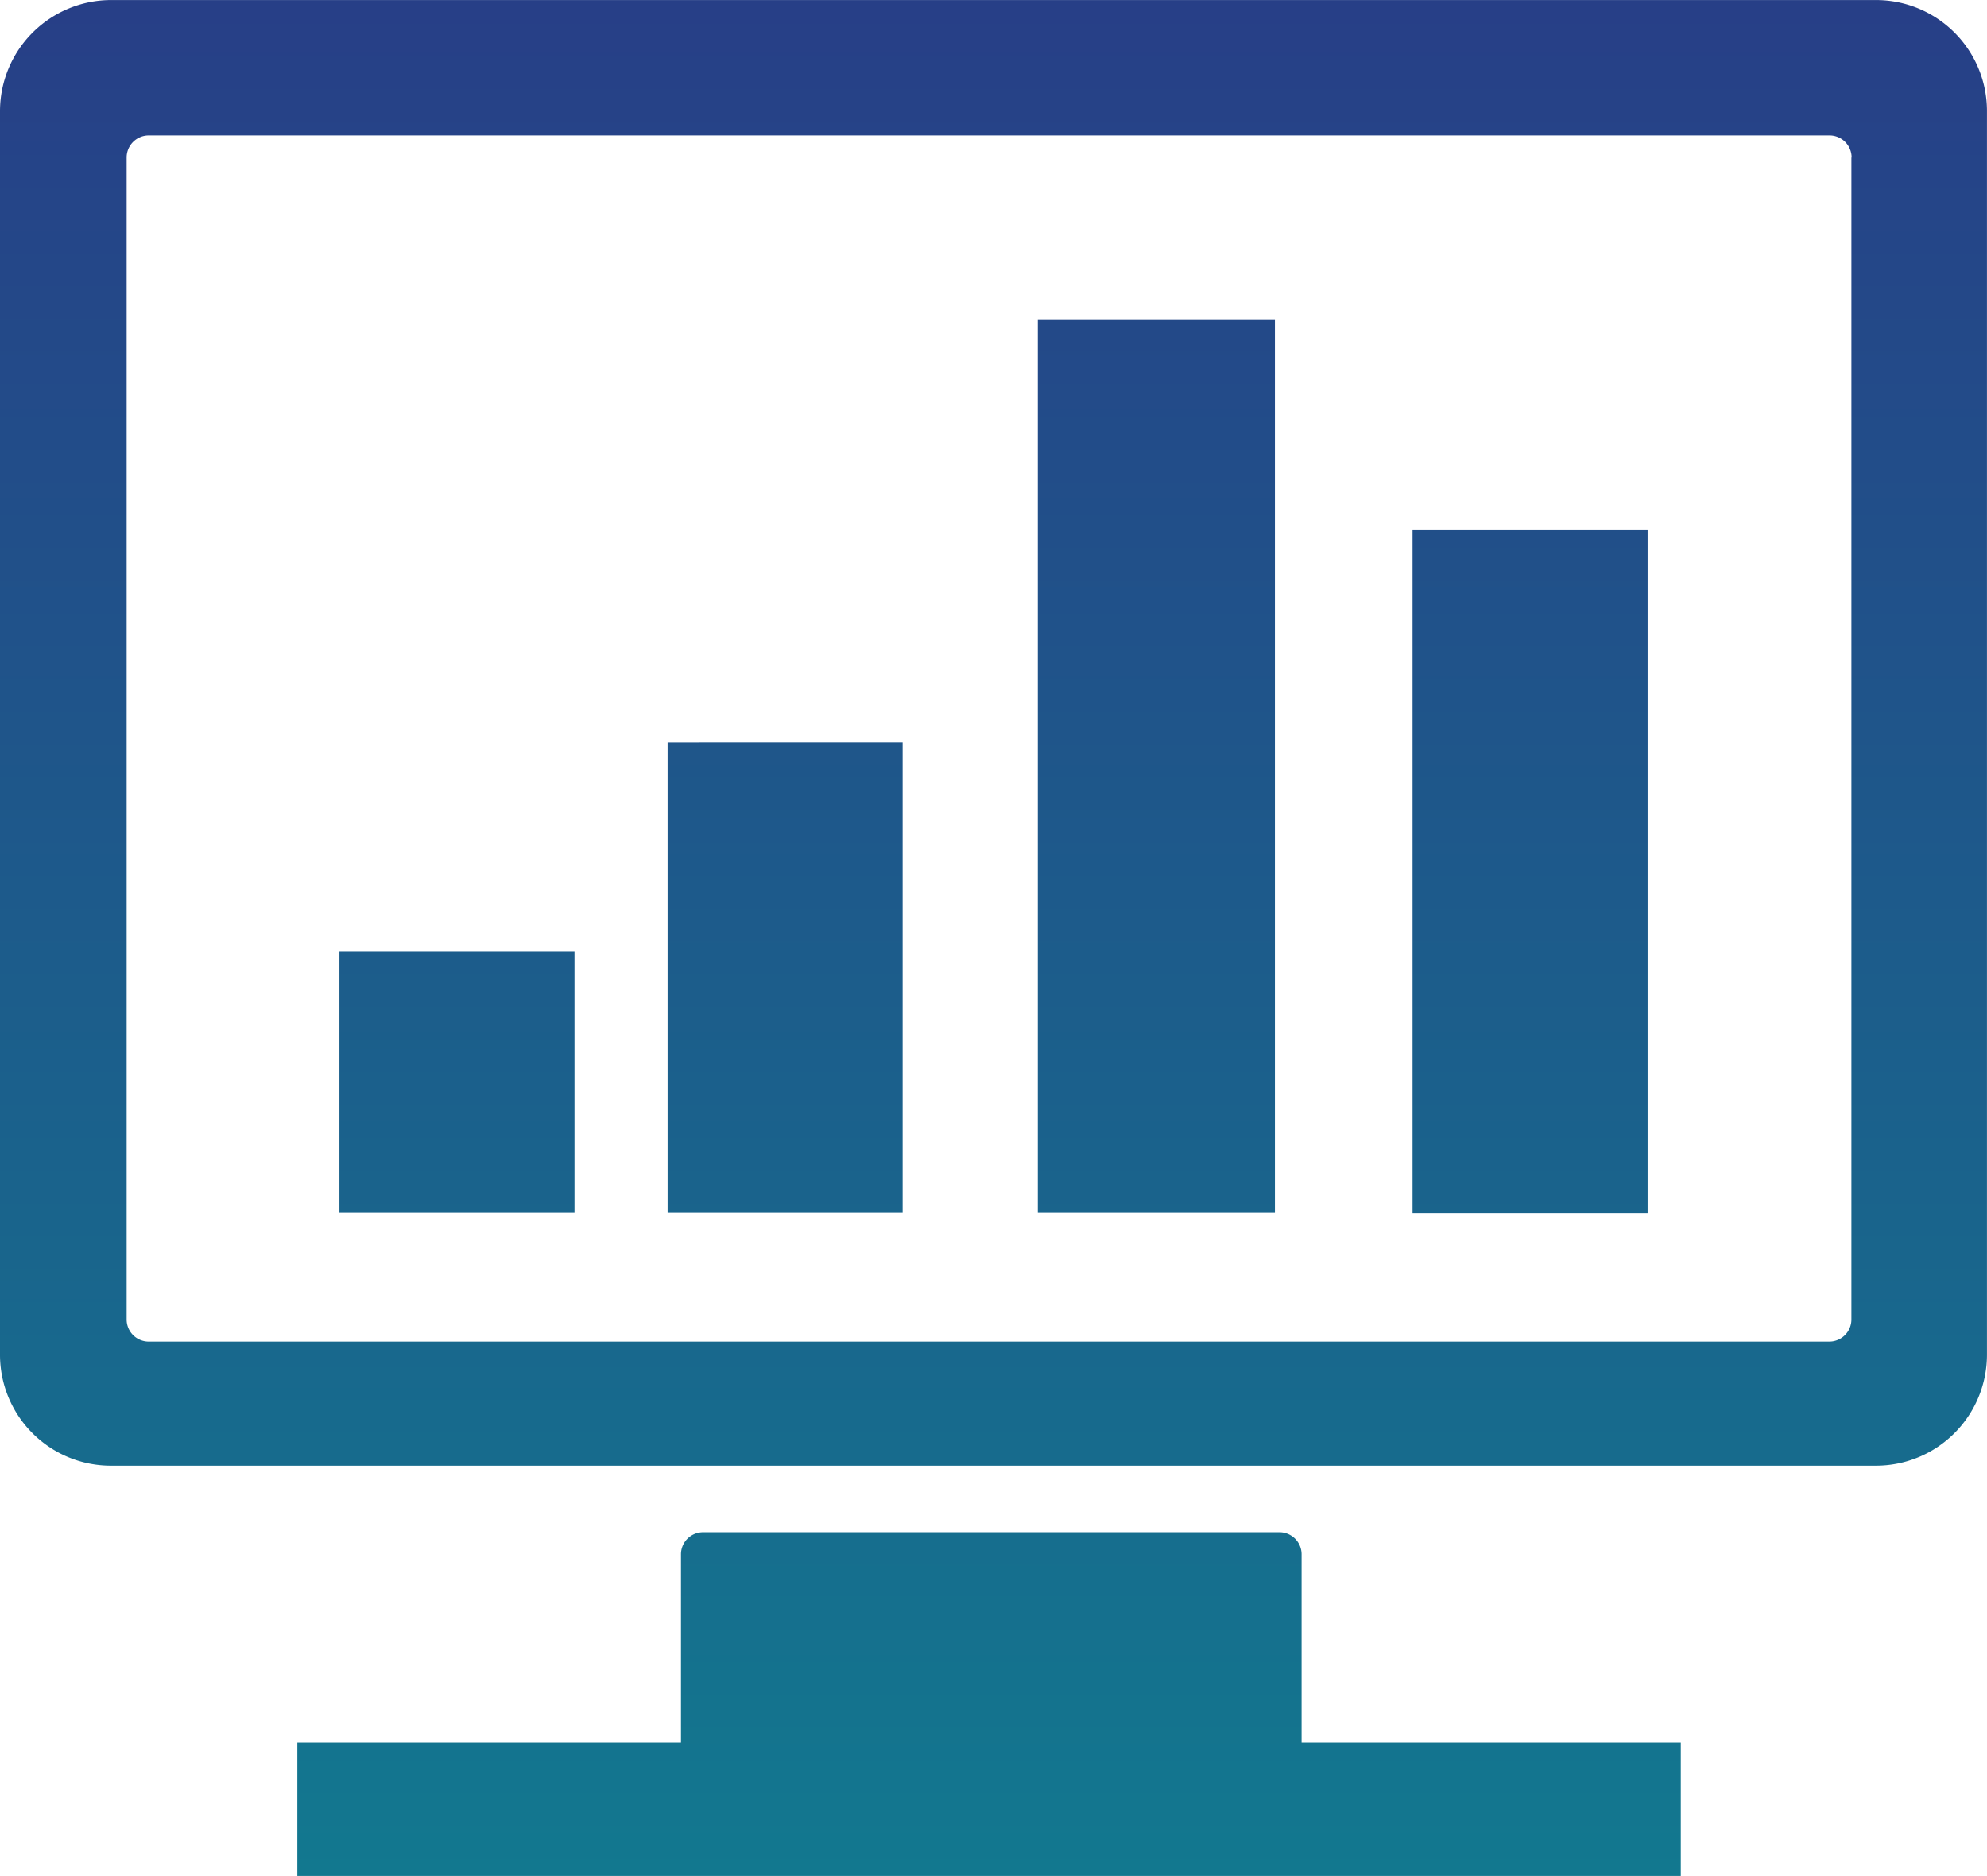 <svg xmlns="http://www.w3.org/2000/svg" width="46.933" height="44.308"
     viewBox="0 0 46.933 44.308">
    <defs>
        <style>
            .cls-1 {
            fill: url(#linear-gradient);
            }
        </style>
        <linearGradient id="linear-gradient" x1="0.5" x2="0.5" y2="1" gradientUnits="objectBoundingBox">
            <stop offset="0" stop-color="#273f87"/>
            <stop offset="1" stop-color="#00a996"/>
        </linearGradient>
    </defs>
    <path id="平台" class="cls-1"
          d="M106.308,121.224H64.62A2.62,2.62,0,0,1,62,118.6V89.23a2.627,2.627,0,0,1,2.625-2.62h41.687a2.62,2.62,0,0,1,2.62,2.62v29.378a2.623,2.623,0,0,1-2.625,2.616Zm-.573-30.894a.522.522,0,0,0-.522-.522h-39.7a.522.522,0,0,0-.522.522v27.44a.522.522,0,0,0,.522.522h39.695a.522.522,0,0,0,.522-.522V90.329Zm-10.371,8.8h5.552v16.13H95.364V99.125ZM86.513,94.15h5.6v21.1h-5.6Zm-8.745,10H83.32v11.1H77.768Zm-7.751,4.92h5.552v6.18H70.017Zm8.067,14.247a.522.522,0,0,1,.522-.522H92.221a.522.522,0,0,1,.522.522v4.453H101.7v3.143H69.023v-3.143h9.061Z"
          transform="translate(-62 -86.609)"/>
</svg>
